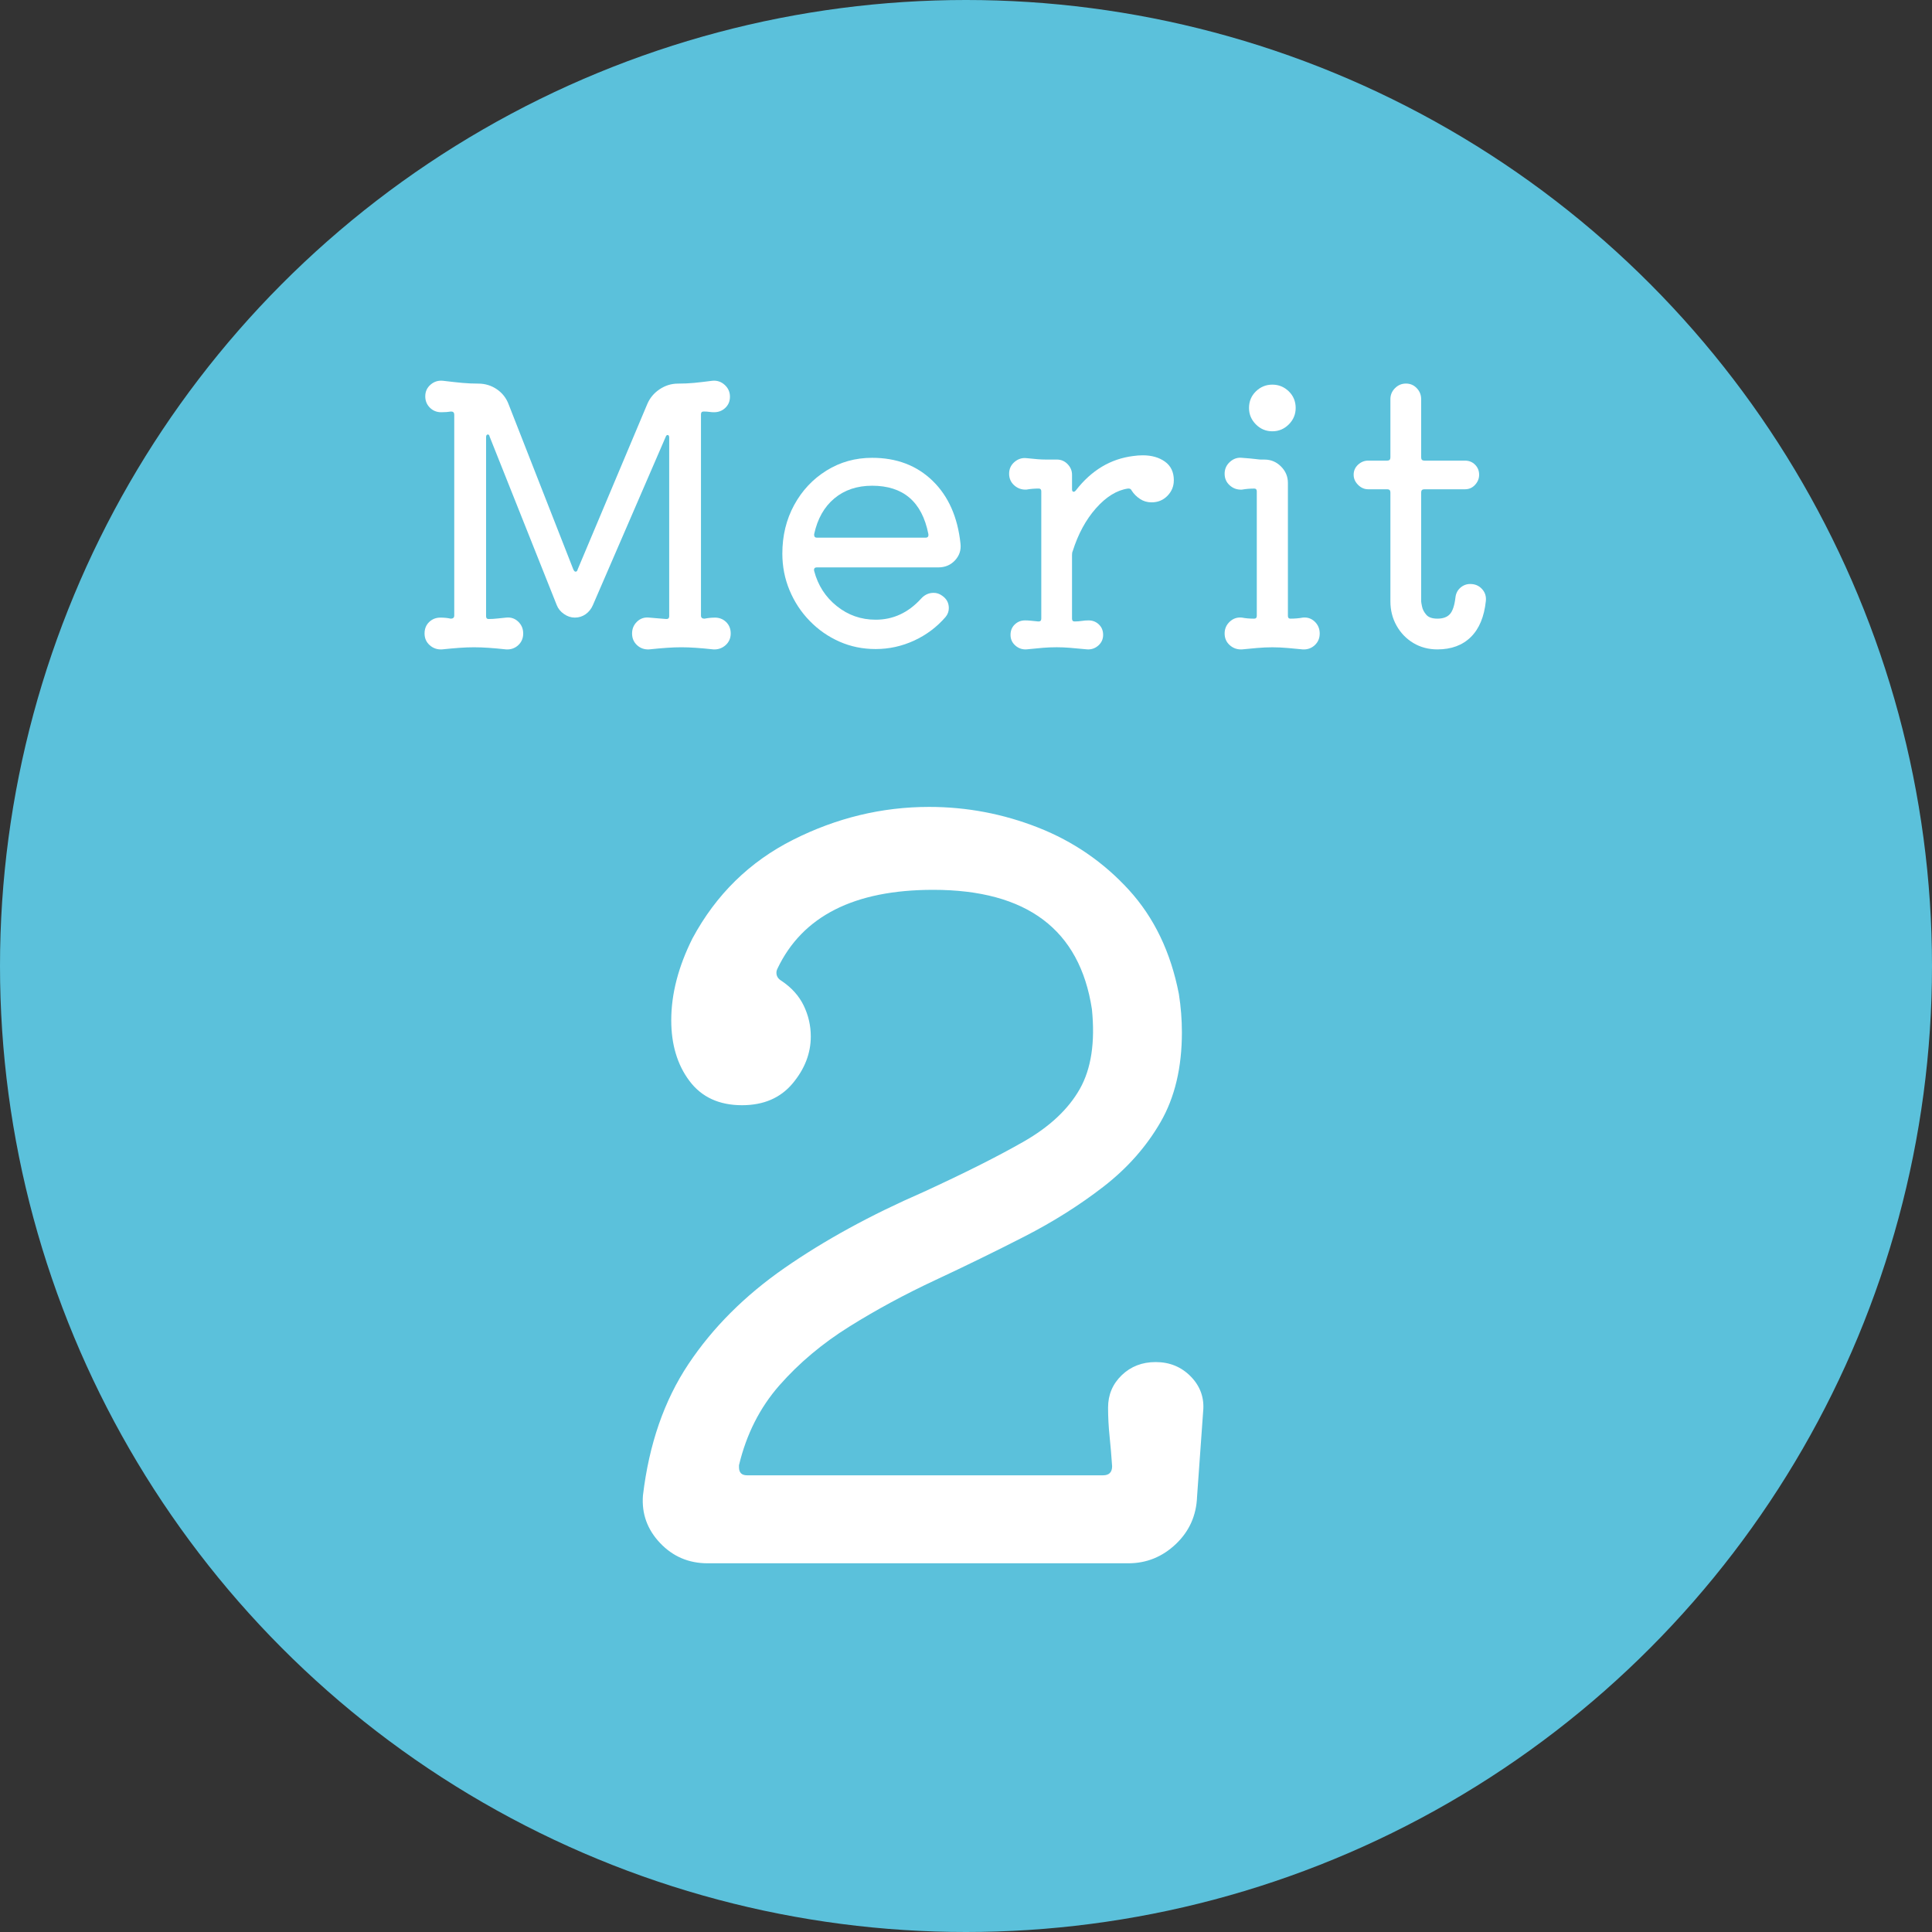 <?xml version="1.0" encoding="UTF-8"?><svg id="_レイヤー_2" xmlns="http://www.w3.org/2000/svg" viewBox="0 0 200 200"><rect x="0" y="0" width="200" height="200" fill="#333333" stroke="none"/><defs><style>.cls-1{fill:#fff;}.cls-2{fill:#5bc1db;}</style></defs><circle class="cls-2" cx="100" cy="100" r="100"/><path class="cls-1" d="m73.994,63.933c.465,0,.855.152,1.172.457.316.306.477.702.477,1.189s-.178.891-.531,1.208c-.354.316-.775.463-1.262.438-.684-.073-1.287-.128-1.812-.164-.525-.037-1.031-.056-1.518-.056-.465,0-.959.019-1.482.056-.525.036-1.141.091-1.848.164-.488.024-.904-.122-1.244-.438-.342-.317-.514-.72-.514-1.208s.172-.896.514-1.226c.34-.329.756-.47,1.244-.421.268.024.555.049.859.073s.604.049.896.073h.072c.172,0,.258-.098.258-.293v-18.479c0-.171-.051-.262-.146-.274-.098-.013-.172.055-.221.201l-7.537,17.418c-.172.391-.422.702-.75.934-.33.232-.703.348-1.117.348-.391,0-.762-.122-1.115-.366-.355-.243-.605-.549-.75-.915l-6.953-17.455c-.025-.146-.086-.219-.184-.219-.123,0-.184.098-.184.292v18.517c0,.195.086.293.258.293.316,0,.627-.019.932-.055.305-.037.604-.067.896-.092.488-.049.902.092,1.244.421s.514.738.514,1.226-.172.891-.514,1.208c-.342.316-.756.463-1.244.438-.684-.073-1.287-.128-1.811-.164-.525-.037-1.031-.056-1.52-.056s-.988.019-1.5.056c-.512.036-1.121.091-1.83.164-.488.024-.908-.122-1.262-.438-.354-.317-.531-.72-.531-1.208s.158-.884.477-1.189c.316-.305.707-.457,1.17-.457.391,0,.744.036,1.062.109.244,0,.365-.109.365-.329v-20.785c0-.22-.109-.329-.328-.329-.146.024-.307.043-.477.055-.172.013-.354.019-.549.019-.463,0-.854-.158-1.172-.476-.316-.317-.475-.708-.475-1.171,0-.488.182-.891.549-1.208.365-.316.793-.451,1.281-.402.805.098,1.475.171,2.012.22s1.086.073,1.646.073c.707,0,1.348.195,1.922.585.572.391.98.915,1.225,1.573l6.697,17.09c.074.146.146.22.221.22.121,0,.193-.073.219-.22l7.209-17.126c.268-.634.695-1.146,1.281-1.537.584-.39,1.219-.585,1.902-.585.586,0,1.135-.024,1.646-.073s1.146-.122,1.902-.22c.488-.049.916.091,1.281.421.365.329.549.738.549,1.226,0,.464-.158.848-.475,1.152-.318.306-.709.458-1.172.458-.172,0-.336-.013-.494-.037-.158-.023-.336-.036-.531-.036h-.072c-.172,0-.256.098-.256.293v20.821c0,.22.121.329.365.329.365-.073.719-.109,1.061-.109Z"/><path class="cls-1" d="m97.125,58.736h-12.551c-.244,0-.342.122-.293.366.389,1.488,1.17,2.702,2.342,3.641,1.17.939,2.512,1.409,4.025,1.409,1.805,0,3.367-.72,4.684-2.159.365-.415.805-.622,1.318-.622.316,0,.609.098.877.293.463.317.695.744.695,1.28,0,.342-.109.646-.328.915-.904,1.049-1.99,1.866-3.258,2.452-1.27.585-2.598.878-3.988.878-1.342,0-2.592-.256-3.752-.769-1.158-.513-2.184-1.226-3.072-2.141-.893-.915-1.586-1.97-2.086-3.165s-.75-2.464-.75-3.807c0-1.854.408-3.531,1.225-5.031.818-1.5,1.934-2.689,3.35-3.567,1.414-.879,2.986-1.317,4.719-1.317,2.537,0,4.623.793,6.258,2.378,1.635,1.586,2.6,3.758,2.891,6.514.074.659-.115,1.232-.566,1.72-.451.488-1.031.732-1.738.732Zm-6.844-8.453c-1.561,0-2.865.439-3.914,1.317s-1.744,2.11-2.086,3.696v.072c0,.196.098.293.293.293h11.234c.242,0,.34-.134.291-.402-.658-3.317-2.598-4.977-5.818-4.977Z"/><path class="cls-1" d="m121.512,49.734c0,.61-.219,1.141-.658,1.592s-.988.677-1.646.677c-.439,0-.836-.115-1.189-.348-.355-.231-.641-.518-.861-.859-.072-.171-.207-.244-.402-.22-1.146.171-2.244.848-3.293,2.03-1.049,1.184-1.854,2.666-2.416,4.446-.049.098-.072.232-.072.402v6.587c0,.196.086.293.256.293.268,0,.518-.019.75-.055.232-.037.471-.055.715-.055.414,0,.768.141,1.061.421s.439.64.439,1.079-.166.805-.494,1.098c-.33.293-.715.427-1.152.402-.758-.073-1.361-.128-1.812-.164-.451-.037-.896-.056-1.336-.056-.512,0-.986.019-1.426.056-.439.036-1.014.091-1.721.164-.439.024-.822-.109-1.152-.402s-.494-.658-.494-1.098.146-.799.439-1.079.646-.421,1.061-.421c.195,0,.408.013.641.036.232.024.469.049.713.073h.074c.17,0,.256-.097.256-.293v-13.174c0-.194-.086-.292-.256-.292-.439,0-.867.036-1.281.109-.488.024-.908-.122-1.262-.439-.354-.316-.531-.719-.531-1.207s.184-.891.549-1.208c.365-.316.781-.451,1.244-.402.488.049.873.086,1.152.11.281.024.561.036.842.036h1.152c.439,0,.812.159,1.117.476.305.317.457.684.457,1.098v1.501c0,.146.043.231.129.256.084.024.176-.024.273-.146,1.609-2.073,3.586-3.257,5.928-3.55.172-.023.336-.042.494-.055.158-.012.324-.019.494-.019.928,0,1.695.22,2.307.659.609.438.914,1.086.914,1.939Z"/><path class="cls-1" d="m128.566,67.226c-.488.024-.908-.122-1.262-.438-.354-.317-.531-.72-.531-1.208s.178-.896.531-1.226.773-.47,1.262-.421c.365.073.77.109,1.207.109h.074c.17,0,.256-.097.256-.292v-12.882c0-.194-.086-.292-.256-.292-.439,0-.867.036-1.281.109-.488.024-.908-.122-1.262-.439-.354-.316-.531-.719-.531-1.207s.184-.896.549-1.226c.365-.33.781-.47,1.244-.421.658.049,1.129.091,1.408.128.281.036.471.055.568.055h.365c.658,0,1.227.238,1.701.714.477.476.715,1.043.715,1.701v13.76c0,.195.084.292.256.292.463,0,.891-.036,1.281-.109.486-.049.902.092,1.244.421.34.329.512.738.512,1.226s-.172.891-.512,1.208c-.342.316-.758.463-1.244.438-.488-.049-1.008-.098-1.557-.146s-1.078-.073-1.592-.073-1.043.024-1.592.073-1.066.098-1.555.146Zm3.146-22.578c-.658,0-1.225-.237-1.701-.713-.475-.477-.713-1.043-.713-1.702,0-.683.238-1.256.713-1.72.477-.463,1.043-.695,1.701-.695s1.227.232,1.703.695c.475.464.713,1.037.713,1.72,0,.659-.238,1.226-.713,1.702-.477.476-1.043.713-1.703.713Z"/><path class="cls-1" d="m152.207,60.456c.486,0,.889.171,1.207.513.316.342.451.756.402,1.244-.172,1.635-.689,2.879-1.555,3.732-.867.854-2.02,1.28-3.459,1.28-.928,0-1.756-.22-2.488-.658-.732-.439-1.312-1.037-1.738-1.793-.428-.756-.641-1.598-.641-2.525v-11.271c0-.22-.109-.329-.328-.329h-1.977c-.391,0-.738-.152-1.043-.458-.305-.305-.457-.652-.457-1.043,0-.414.152-.762.457-1.043.305-.28.652-.421,1.043-.421h1.977c.219,0,.328-.109.328-.329v-6.038c0-.438.158-.816.477-1.134.316-.317.695-.476,1.135-.476s.811.158,1.115.476.457.695.457,1.134v6.038c0,.22.109.329.33.329h4.207c.416,0,.764.141,1.043.421.281.281.422.629.422,1.043,0,.391-.141.738-.422,1.043-.279.306-.627.458-1.043.458h-4.207c-.221,0-.33.109-.33.329v11.271c0,.073.031.256.092.549s.207.573.439.842c.23.269.615.402,1.152.402.586,0,1.018-.158,1.299-.476.281-.316.471-.89.568-1.72.047-.415.219-.75.512-1.006.293-.257.635-.385,1.025-.385Z"/><path class="cls-1" d="m119.628,141c1.466,0,2.686.507,3.664,1.518.977,1.013,1.396,2.217,1.256,3.611l-.628,8.793c-.07,1.955-.803,3.596-2.198,4.92-1.396,1.325-3.036,1.989-4.92,1.989h-43.546c-1.955,0-3.596-.698-4.92-2.094-1.326-1.396-1.92-3.035-1.779-4.92.628-5.303,2.198-9.84,4.71-13.608,2.513-3.769,5.826-7.082,9.944-9.944,4.117-2.86,8.897-5.478,14.341-7.851,4.256-1.953,7.729-3.698,10.416-5.234,2.686-1.534,4.622-3.35,5.81-5.443,1.186-2.093,1.604-4.849,1.256-8.27-1.256-8.233-6.735-12.352-16.435-12.352-8.165,0-13.539,2.722-16.12,8.165-.07.141-.104.279-.104.419,0,.35.173.628.523.837,1.047.698,1.813,1.554,2.303,2.564.487,1.013.732,2.077.732,3.193,0,1.745-.628,3.367-1.884,4.867-1.257,1.501-3.002,2.251-5.234,2.251-2.373,0-4.187-.838-5.443-2.513-1.256-1.675-1.884-3.769-1.884-6.28,0-2.722.732-5.549,2.198-8.479,2.441-4.535,5.914-7.938,10.415-10.206,4.502-2.267,9.194-3.402,14.079-3.402,3.908,0,7.677.717,11.306,2.146,3.628,1.431,6.752,3.577,9.369,6.438,2.616,2.862,4.344,6.456,5.182,10.782.209,1.326.313,2.652.313,3.978,0,3.629-.732,6.717-2.198,9.264-1.466,2.549-3.438,4.781-5.914,6.699-2.479,1.921-5.218,3.647-8.218,5.182-3.001,1.536-6.071,3.036-9.211,4.502-3.141,1.465-6.107,3.071-8.898,4.814-2.792,1.745-5.199,3.769-7.223,6.071-2.024,2.304-3.42,5.061-4.187,8.27v.21c0,.56.277.837.837.837h36.847c.628,0,.942-.313.942-.941-.07-1.047-.157-2.076-.262-3.089-.104-1.011-.157-2.005-.157-2.982,0-1.325.472-2.442,1.413-3.351.942-.905,2.11-1.36,3.507-1.36Z"/></svg>